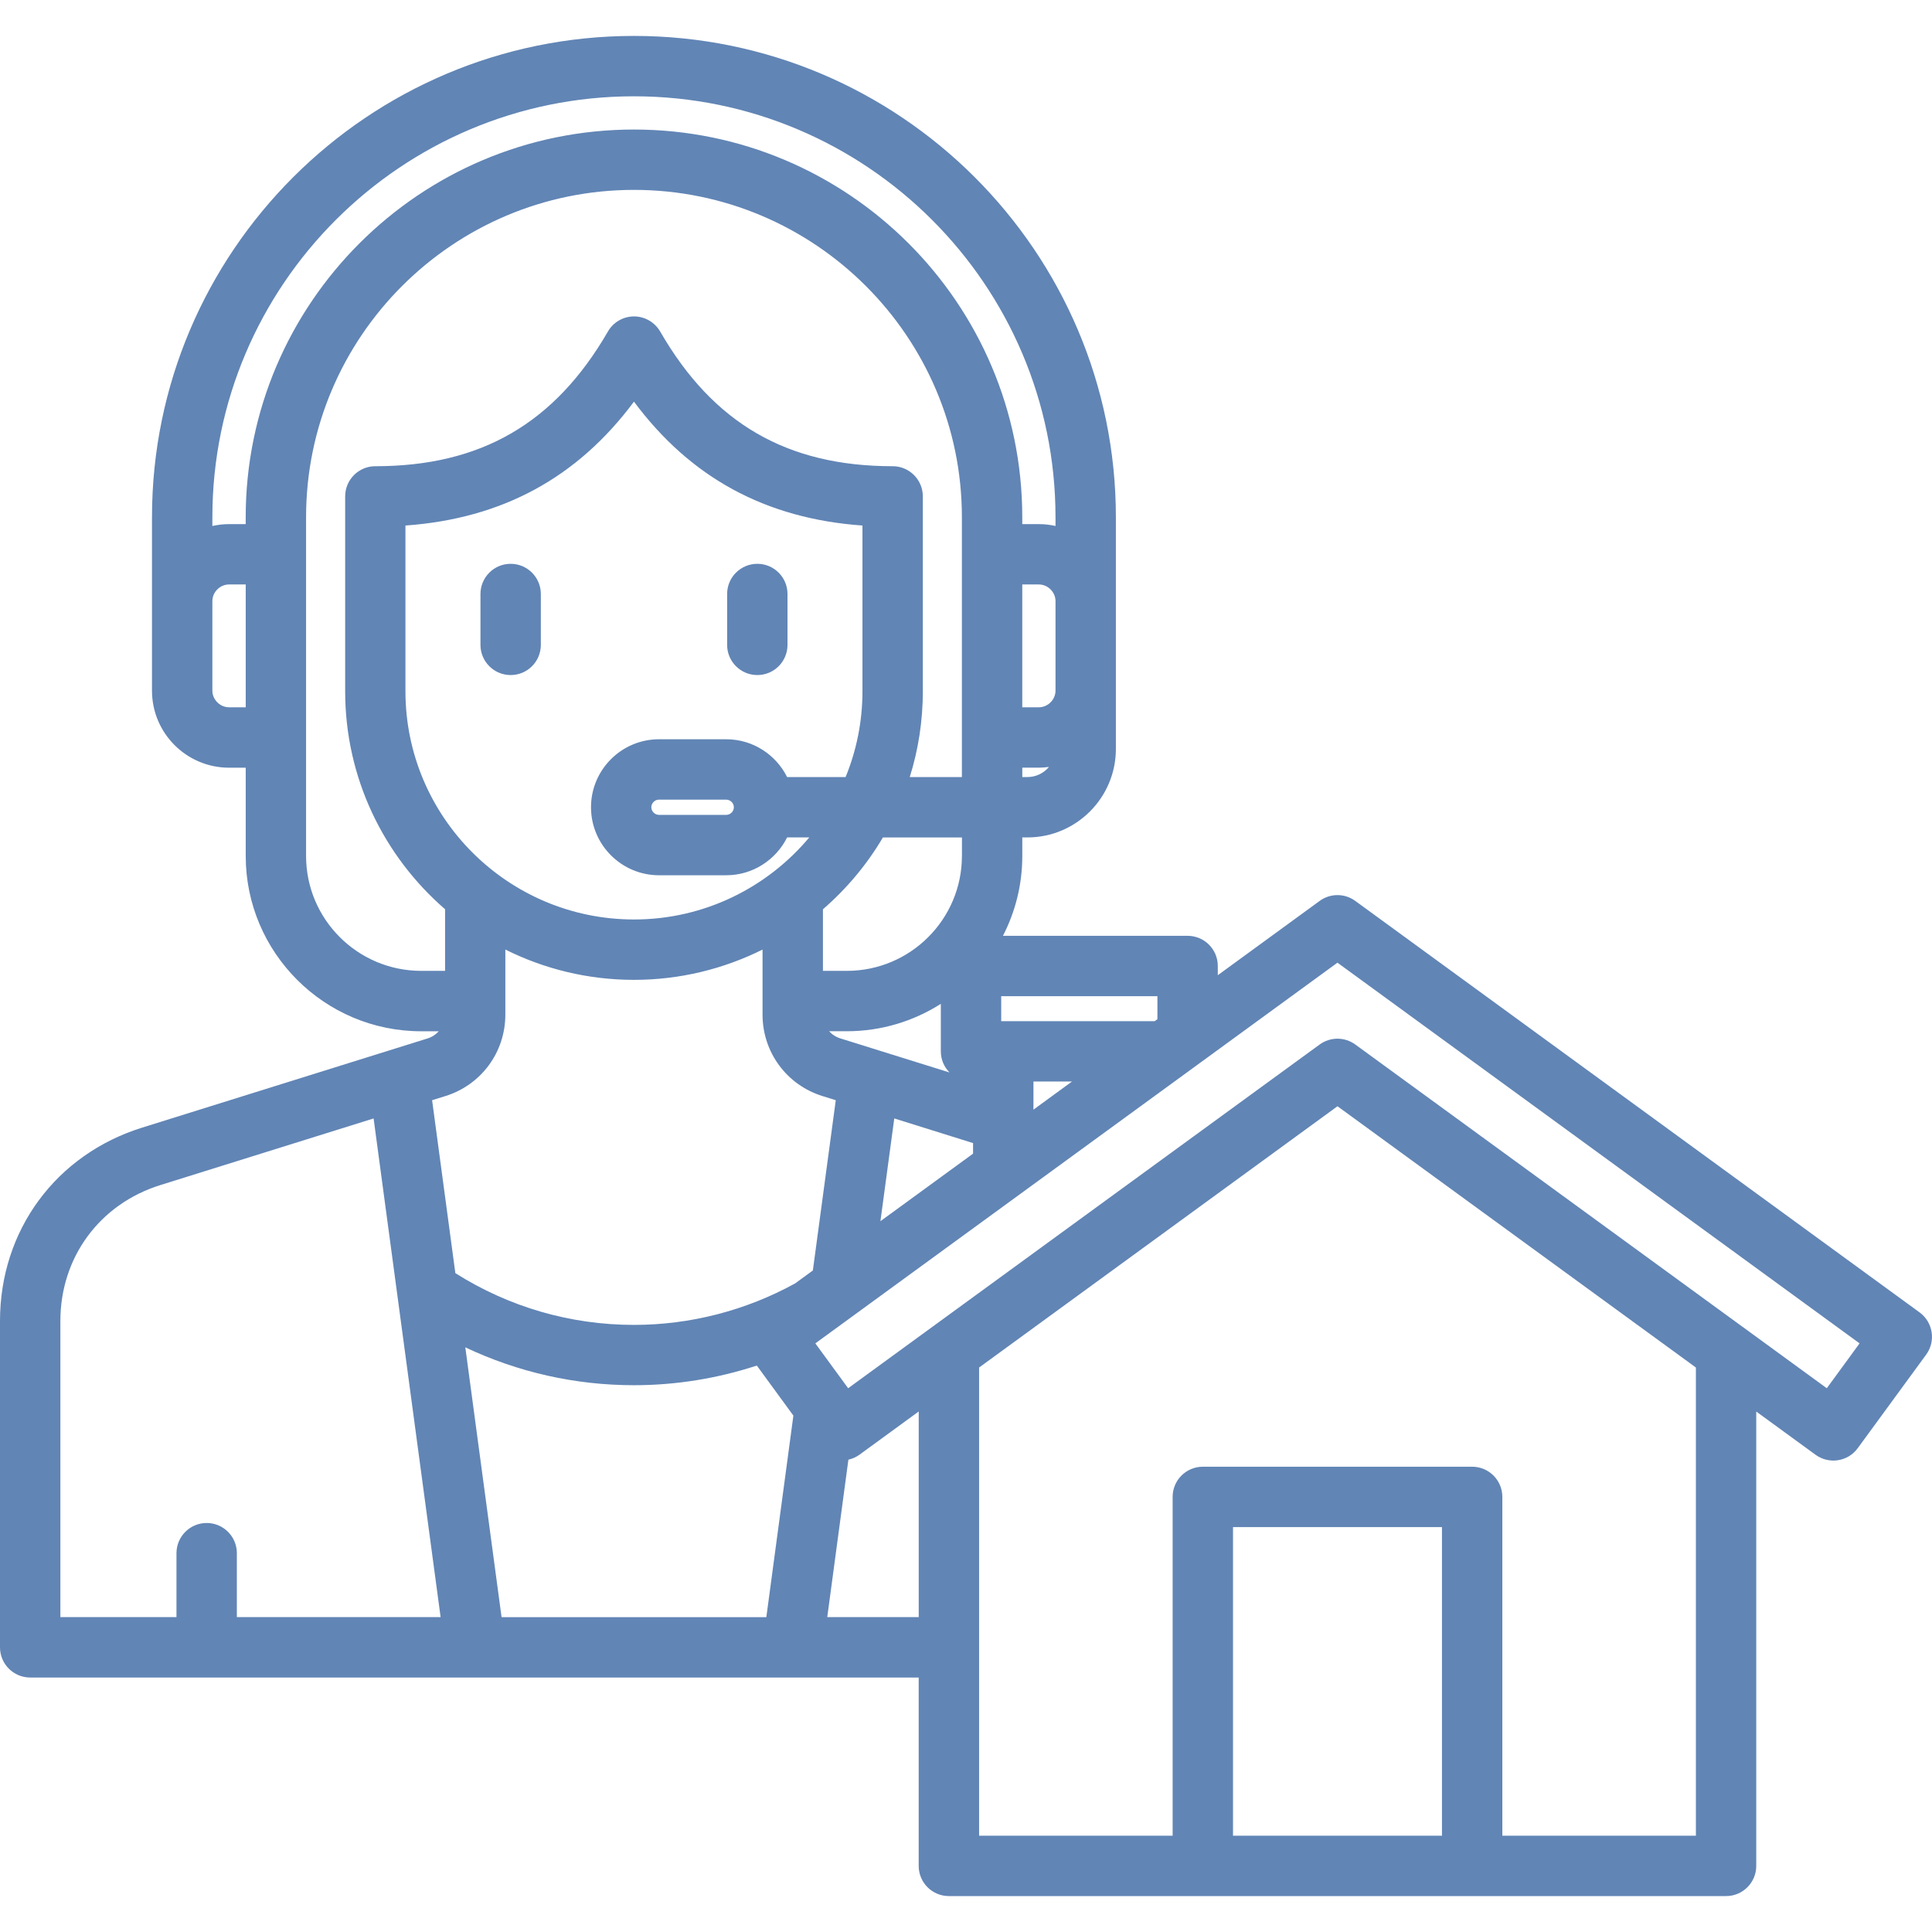 <?xml version="1.0" encoding="UTF-8"?> <svg xmlns="http://www.w3.org/2000/svg" width="64" height="64" viewBox="0 0 64 64" fill="none"><g clip-path="url(#clip0_132_2065)"><path d="M63.987 44.129C63.946 43.866 63.804 43.631 63.589 43.475L44.895 29.844C44.544 29.587 44.068 29.587 43.716 29.844L40.341 32.305V32C40.341 31.447 39.894 31 39.341 31H33.224C33.633 30.206 33.865 29.307 33.865 28.355V27.741H34.034C35.65 27.741 36.965 26.426 36.965 24.809V17.134C36.965 8.342 29.804 1.19 21.001 1.19C12.197 1.19 5.035 8.342 5.035 17.134V22.881C5.035 24.287 6.18 25.431 7.588 25.431H8.14V28.356C8.14 31.557 10.748 34.162 13.951 34.162H14.535C14.438 34.27 14.311 34.355 14.156 34.402L4.721 37.35C1.853 38.241 0 40.757 0 43.759V54.57C0 55.122 0.448 55.57 1 55.57H30.433V61.81C30.433 62.362 30.88 62.81 31.433 62.81H57.178C57.73 62.81 58.178 62.362 58.178 61.81V46.759L60.142 48.191C60.589 48.516 61.214 48.419 61.539 47.974L63.806 44.874C63.964 44.659 64.029 44.391 63.987 44.129ZM26.282 46.894L25.386 53.57H16.615L15.414 44.632C17.152 45.456 19.052 45.887 21.003 45.887C22.386 45.887 23.761 45.665 25.071 45.236L26.282 46.894ZM13.431 22.899V17.409C16.629 17.18 19.124 15.829 21.001 13.305C22.878 15.83 25.371 17.181 28.57 17.409V22.899C28.57 23.904 28.371 24.864 28.012 25.741H26.074C25.704 25 24.94 24.489 24.056 24.489H21.831C20.589 24.489 19.578 25.499 19.578 26.741C19.578 27.984 20.589 28.994 21.831 28.994H24.056C24.94 28.994 25.704 28.482 26.074 27.741H26.808C25.419 29.4 23.331 30.459 21.003 30.459C16.828 30.459 13.431 27.067 13.431 22.899ZM24.31 26.741C24.31 26.879 24.194 26.994 24.055 26.994H21.83C21.692 26.994 21.576 26.877 21.576 26.741C21.576 26.605 21.692 26.489 21.83 26.489H24.055C24.194 26.489 24.31 26.604 24.31 26.741ZM27.843 34.4C27.689 34.352 27.562 34.269 27.466 34.161H28.052C29.198 34.161 30.265 33.827 31.166 33.254V34.827C31.166 35.1 31.276 35.347 31.453 35.527L27.843 34.4ZM32.234 37.866V38.216L29.165 40.454L29.624 37.05L32.234 37.866ZM34.234 36.759V35.827H35.511L34.234 36.759ZM38.341 33.762L38.252 33.827H33.233H33.166V33H38.341V33.762ZM31.865 28.355C31.865 30.454 30.155 32.161 28.054 32.161H27.261V30.121C28.045 29.442 28.718 28.64 29.247 27.742H31.866V28.355H31.865ZM34.034 25.741H33.865V25.43H34.414C34.528 25.43 34.639 25.42 34.749 25.405C34.578 25.611 34.321 25.741 34.034 25.741ZM34.965 22.88C34.965 23.177 34.712 23.43 34.413 23.43H33.864V19.361H34.413C34.711 19.361 34.965 19.614 34.965 19.911V22.88ZM21.001 3.19C28.7 3.19 34.965 9.445 34.965 17.134V17.424C34.788 17.384 34.602 17.362 34.413 17.362H33.864V17.135C33.864 10.052 28.094 4.291 21.001 4.291C13.909 4.291 8.139 10.054 8.139 17.135V17.362H7.588C7.397 17.362 7.214 17.385 7.035 17.424V17.134C7.035 9.445 13.3 3.19 21.001 3.19ZM7.588 23.43C7.289 23.43 7.035 23.177 7.035 22.88V19.911C7.035 19.614 7.287 19.361 7.588 19.361H8.14V23.43H7.588ZM10.139 28.355V17.134C10.139 11.154 15.011 6.29 21.001 6.29C26.991 6.29 31.864 11.155 31.864 17.134V25.741H30.137C30.419 24.842 30.57 23.887 30.57 22.899V16.444C30.57 15.891 30.122 15.444 29.57 15.444C26.073 15.444 23.626 14.026 21.869 10.982C21.69 10.674 21.36 10.482 21.004 10.482C20.646 10.482 20.316 10.672 20.139 10.981C18.378 14.025 15.93 15.444 12.434 15.444C11.881 15.444 11.434 15.891 11.434 16.444V22.899C11.434 25.78 12.719 28.366 14.744 30.12V32.161H13.954C11.849 32.161 10.139 30.454 10.139 28.355ZM14.749 36.31C15.94 35.942 16.74 34.857 16.74 33.61V31.455C18.024 32.096 19.471 32.459 21.001 32.459C22.53 32.459 23.976 32.096 25.26 31.456V33.61C25.26 34.856 26.06 35.941 27.247 36.309L27.686 36.446L26.927 42.086L26.341 42.514C24.71 43.412 22.865 43.889 21.003 43.889C18.896 43.889 16.859 43.297 15.084 42.174L14.314 36.446L14.749 36.31ZM2 43.759C2 41.651 3.301 39.884 5.316 39.256L12.376 37.05L14.596 53.569H7.846V51.451C7.846 50.899 7.399 50.451 6.846 50.451C6.294 50.451 5.846 50.899 5.846 51.451V53.569H2V43.759ZM27.404 53.57L28.104 48.354C28.231 48.324 28.356 48.272 28.469 48.19L30.434 46.757V53.569H27.404V53.57ZM40.845 60.81V50.587H47.767V60.81H40.845ZM56.179 60.81H49.767V49.587C49.767 49.035 49.32 48.587 48.767 48.587H39.845C39.292 48.587 38.845 49.035 38.845 49.587V60.81H32.434V45.301L44.306 36.646L56.179 45.301V60.81ZM60.515 45.987L44.895 34.6C44.544 34.344 44.068 34.344 43.716 34.6L28.096 45.987L27.009 44.501L44.305 31.89L61.601 44.501L60.515 45.987ZM24.087 21.362V19.677C24.087 19.125 24.535 18.677 25.087 18.677C25.64 18.677 26.087 19.125 26.087 19.677V21.362C26.087 21.915 25.64 22.362 25.087 22.362C24.535 22.362 24.087 21.915 24.087 21.362ZM17.916 19.677V21.362C17.916 21.915 17.469 22.362 16.916 22.362C16.364 22.362 15.916 21.915 15.916 21.362V19.677C15.916 19.125 16.364 18.677 16.916 18.677C17.469 18.677 17.916 19.126 17.916 19.677Z" fill="#6185B5"></path></g><defs><clipPath id="clip0_132_2065"><rect width="64" height="64" fill="white"></rect></clipPath></defs></svg> 